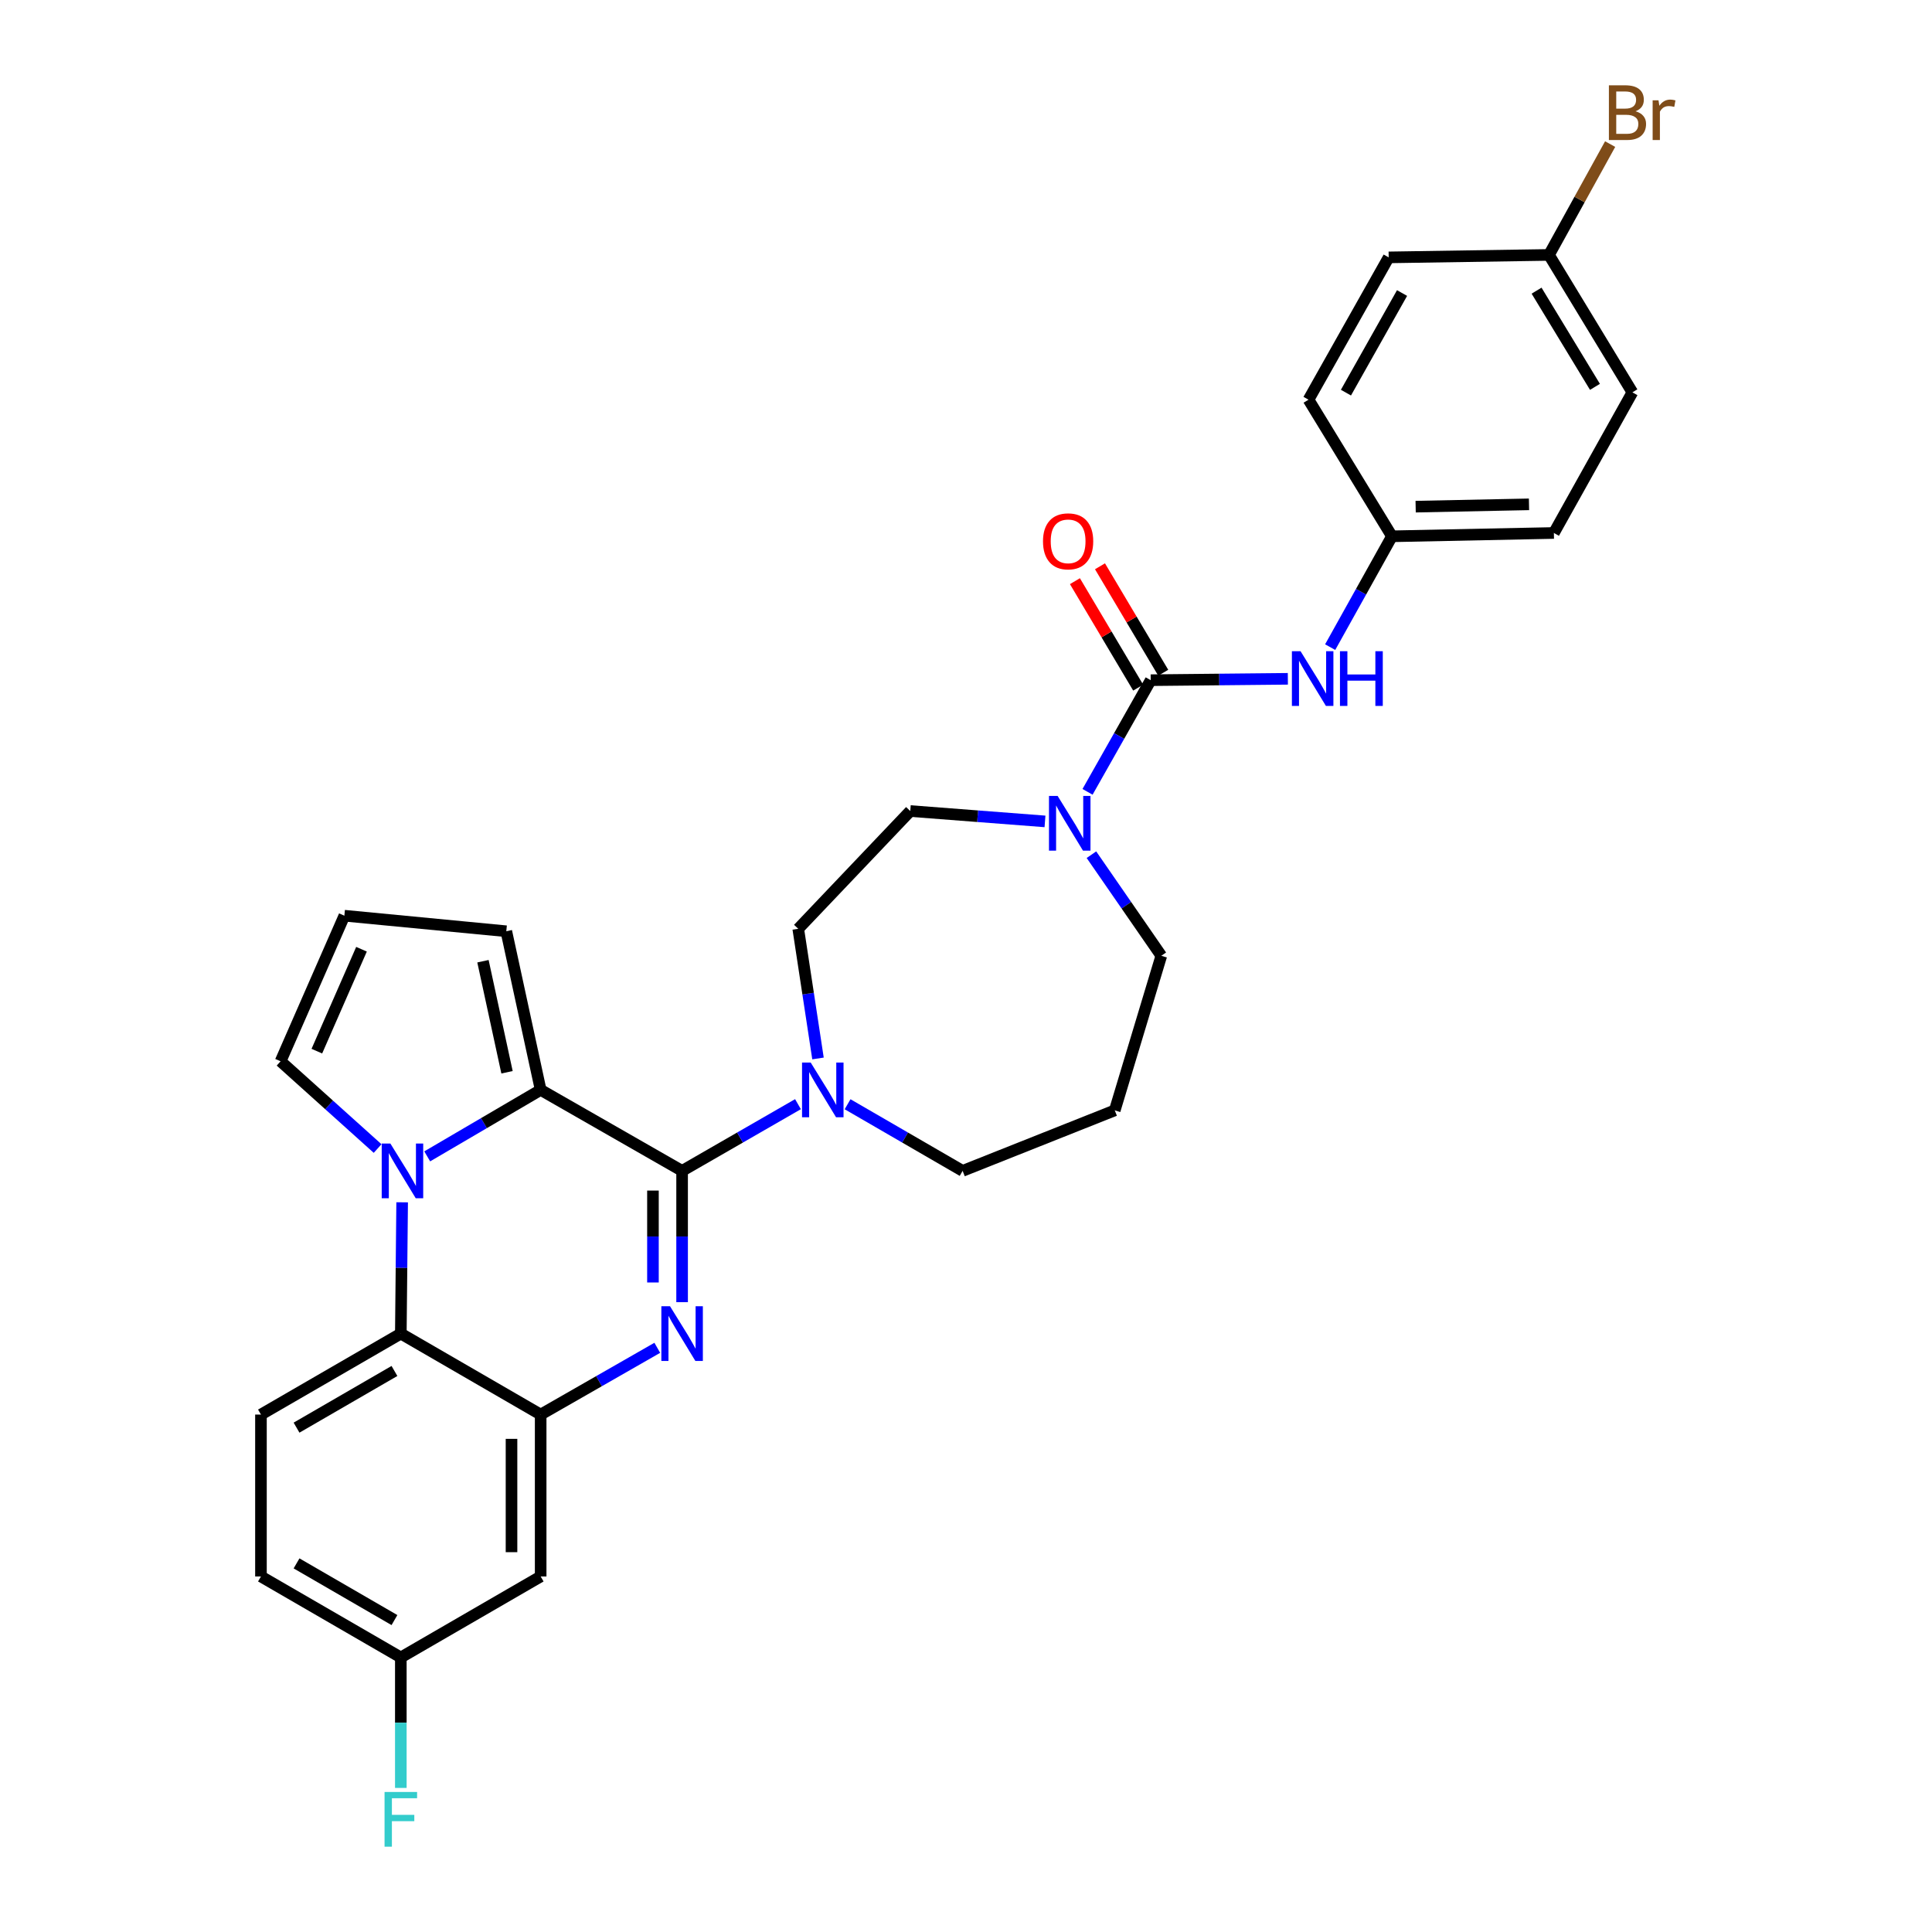 <?xml version='1.0' encoding='iso-8859-1'?>
<svg version='1.1' baseProfile='full'
              xmlns='http://www.w3.org/2000/svg'
                      xmlns:rdkit='http://www.rdkit.org/xml'
                      xmlns:xlink='http://www.w3.org/1999/xlink'
                  xml:space='preserve'
width='1000px' height='1000px' viewBox='0 0 1000 1000'>
<!-- END OF HEADER -->
<rect style='opacity:1.0;fill:#FFFFFF;stroke:none' width='1000' height='1000' x='0' y='0'> </rect>
<path class='bond-0' d='M 353.057,606.043 L 353.057,640.022' style='fill:none;fill-rule:evenodd;stroke:#000000;stroke-width:6px;stroke-linecap:butt;stroke-linejoin:miter;stroke-opacity:1' />
<path class='bond-0' d='M 353.057,640.022 L 353.057,674.002' style='fill:none;fill-rule:evenodd;stroke:#0000FF;stroke-width:6px;stroke-linecap:butt;stroke-linejoin:miter;stroke-opacity:1' />
<path class='bond-0' d='M 337.969,616.237 L 337.969,640.022' style='fill:none;fill-rule:evenodd;stroke:#000000;stroke-width:6px;stroke-linecap:butt;stroke-linejoin:miter;stroke-opacity:1' />
<path class='bond-0' d='M 337.969,640.022 L 337.969,663.808' style='fill:none;fill-rule:evenodd;stroke:#0000FF;stroke-width:6px;stroke-linecap:butt;stroke-linejoin:miter;stroke-opacity:1' />
<path class='bond-2' d='M 353.057,606.043 L 279.847,564.124' style='fill:none;fill-rule:evenodd;stroke:#000000;stroke-width:6px;stroke-linecap:butt;stroke-linejoin:miter;stroke-opacity:1' />
<path class='bond-6' d='M 353.057,606.043 L 383.045,588.779' style='fill:none;fill-rule:evenodd;stroke:#000000;stroke-width:6px;stroke-linecap:butt;stroke-linejoin:miter;stroke-opacity:1' />
<path class='bond-6' d='M 383.045,588.779 L 413.033,571.516' style='fill:none;fill-rule:evenodd;stroke:#0000FF;stroke-width:6px;stroke-linecap:butt;stroke-linejoin:miter;stroke-opacity:1' />
<path class='bond-3' d='M 340.208,697.623 L 310.028,714.901' style='fill:none;fill-rule:evenodd;stroke:#0000FF;stroke-width:6px;stroke-linecap:butt;stroke-linejoin:miter;stroke-opacity:1' />
<path class='bond-3' d='M 310.028,714.901 L 279.847,732.178' style='fill:none;fill-rule:evenodd;stroke:#000000;stroke-width:6px;stroke-linecap:butt;stroke-linejoin:miter;stroke-opacity:1' />
<path class='bond-1' d='M 221.126,598.535 L 250.487,581.329' style='fill:none;fill-rule:evenodd;stroke:#0000FF;stroke-width:6px;stroke-linecap:butt;stroke-linejoin:miter;stroke-opacity:1' />
<path class='bond-1' d='M 250.487,581.329 L 279.847,564.124' style='fill:none;fill-rule:evenodd;stroke:#000000;stroke-width:6px;stroke-linecap:butt;stroke-linejoin:miter;stroke-opacity:1' />
<path class='bond-5' d='M 208.15,622.309 L 207.808,656.288' style='fill:none;fill-rule:evenodd;stroke:#0000FF;stroke-width:6px;stroke-linecap:butt;stroke-linejoin:miter;stroke-opacity:1' />
<path class='bond-5' d='M 207.808,656.288 L 207.467,690.267' style='fill:none;fill-rule:evenodd;stroke:#000000;stroke-width:6px;stroke-linecap:butt;stroke-linejoin:miter;stroke-opacity:1' />
<path class='bond-10' d='M 195.452,594.479 L 170.341,571.9' style='fill:none;fill-rule:evenodd;stroke:#0000FF;stroke-width:6px;stroke-linecap:butt;stroke-linejoin:miter;stroke-opacity:1' />
<path class='bond-10' d='M 170.341,571.9 L 145.229,549.321' style='fill:none;fill-rule:evenodd;stroke:#000000;stroke-width:6px;stroke-linecap:butt;stroke-linejoin:miter;stroke-opacity:1' />
<path class='bond-11' d='M 279.847,564.124 L 262.06,482.012' style='fill:none;fill-rule:evenodd;stroke:#000000;stroke-width:6px;stroke-linecap:butt;stroke-linejoin:miter;stroke-opacity:1' />
<path class='bond-11' d='M 262.433,555.001 L 249.982,497.523' style='fill:none;fill-rule:evenodd;stroke:#000000;stroke-width:6px;stroke-linecap:butt;stroke-linejoin:miter;stroke-opacity:1' />
<path class='bond-9' d='M 279.847,732.178 L 279.847,815.975' style='fill:none;fill-rule:evenodd;stroke:#000000;stroke-width:6px;stroke-linecap:butt;stroke-linejoin:miter;stroke-opacity:1' />
<path class='bond-9' d='M 264.759,744.748 L 264.759,803.406' style='fill:none;fill-rule:evenodd;stroke:#000000;stroke-width:6px;stroke-linecap:butt;stroke-linejoin:miter;stroke-opacity:1' />
<path class='bond-31' d='M 279.847,732.178 L 207.467,690.267' style='fill:none;fill-rule:evenodd;stroke:#000000;stroke-width:6px;stroke-linecap:butt;stroke-linejoin:miter;stroke-opacity:1' />
<path class='bond-4' d='M 595.604,352.063 L 579.256,380.96' style='fill:none;fill-rule:evenodd;stroke:#000000;stroke-width:6px;stroke-linecap:butt;stroke-linejoin:miter;stroke-opacity:1' />
<path class='bond-4' d='M 579.256,380.96 L 562.908,409.857' style='fill:none;fill-rule:evenodd;stroke:#0000FF;stroke-width:6px;stroke-linecap:butt;stroke-linejoin:miter;stroke-opacity:1' />
<path class='bond-8' d='M 595.604,352.063 L 631.097,351.708' style='fill:none;fill-rule:evenodd;stroke:#000000;stroke-width:6px;stroke-linecap:butt;stroke-linejoin:miter;stroke-opacity:1' />
<path class='bond-8' d='M 631.097,351.708 L 666.59,351.353' style='fill:none;fill-rule:evenodd;stroke:#0000FF;stroke-width:6px;stroke-linecap:butt;stroke-linejoin:miter;stroke-opacity:1' />
<path class='bond-14' d='M 602.09,348.209 L 585.721,320.659' style='fill:none;fill-rule:evenodd;stroke:#000000;stroke-width:6px;stroke-linecap:butt;stroke-linejoin:miter;stroke-opacity:1' />
<path class='bond-14' d='M 585.721,320.659 L 569.353,293.109' style='fill:none;fill-rule:evenodd;stroke:#FF0000;stroke-width:6px;stroke-linecap:butt;stroke-linejoin:miter;stroke-opacity:1' />
<path class='bond-14' d='M 589.118,355.916 L 572.75,328.366' style='fill:none;fill-rule:evenodd;stroke:#000000;stroke-width:6px;stroke-linecap:butt;stroke-linejoin:miter;stroke-opacity:1' />
<path class='bond-14' d='M 572.75,328.366 L 556.382,300.816' style='fill:none;fill-rule:evenodd;stroke:#FF0000;stroke-width:6px;stroke-linecap:butt;stroke-linejoin:miter;stroke-opacity:1' />
<path class='bond-12' d='M 207.467,690.267 L 135.07,732.178' style='fill:none;fill-rule:evenodd;stroke:#000000;stroke-width:6px;stroke-linecap:butt;stroke-linejoin:miter;stroke-opacity:1' />
<path class='bond-12' d='M 204.166,709.612 L 153.489,738.949' style='fill:none;fill-rule:evenodd;stroke:#000000;stroke-width:6px;stroke-linecap:butt;stroke-linejoin:miter;stroke-opacity:1' />
<path class='bond-15' d='M 423.395,547.855 L 418.285,514.301' style='fill:none;fill-rule:evenodd;stroke:#0000FF;stroke-width:6px;stroke-linecap:butt;stroke-linejoin:miter;stroke-opacity:1' />
<path class='bond-15' d='M 418.285,514.301 L 413.174,480.746' style='fill:none;fill-rule:evenodd;stroke:#000000;stroke-width:6px;stroke-linecap:butt;stroke-linejoin:miter;stroke-opacity:1' />
<path class='bond-22' d='M 438.704,571.555 L 468.479,588.799' style='fill:none;fill-rule:evenodd;stroke:#0000FF;stroke-width:6px;stroke-linecap:butt;stroke-linejoin:miter;stroke-opacity:1' />
<path class='bond-22' d='M 468.479,588.799 L 498.253,606.043' style='fill:none;fill-rule:evenodd;stroke:#000000;stroke-width:6px;stroke-linecap:butt;stroke-linejoin:miter;stroke-opacity:1' />
<path class='bond-7' d='M 540.884,425.158 L 506.019,422.475' style='fill:none;fill-rule:evenodd;stroke:#0000FF;stroke-width:6px;stroke-linecap:butt;stroke-linejoin:miter;stroke-opacity:1' />
<path class='bond-7' d='M 506.019,422.475 L 471.154,419.791' style='fill:none;fill-rule:evenodd;stroke:#000000;stroke-width:6px;stroke-linecap:butt;stroke-linejoin:miter;stroke-opacity:1' />
<path class='bond-32' d='M 564.923,442.388 L 583.009,468.55' style='fill:none;fill-rule:evenodd;stroke:#0000FF;stroke-width:6px;stroke-linecap:butt;stroke-linejoin:miter;stroke-opacity:1' />
<path class='bond-32' d='M 583.009,468.55 L 601.094,494.711' style='fill:none;fill-rule:evenodd;stroke:#000000;stroke-width:6px;stroke-linecap:butt;stroke-linejoin:miter;stroke-opacity:1' />
<path class='bond-17' d='M 688.494,334.957 L 704.484,306.272' style='fill:none;fill-rule:evenodd;stroke:#0000FF;stroke-width:6px;stroke-linecap:butt;stroke-linejoin:miter;stroke-opacity:1' />
<path class='bond-17' d='M 704.484,306.272 L 720.474,277.587' style='fill:none;fill-rule:evenodd;stroke:#000000;stroke-width:6px;stroke-linecap:butt;stroke-linejoin:miter;stroke-opacity:1' />
<path class='bond-18' d='M 279.847,815.975 L 207.467,857.894' style='fill:none;fill-rule:evenodd;stroke:#000000;stroke-width:6px;stroke-linecap:butt;stroke-linejoin:miter;stroke-opacity:1' />
<path class='bond-30' d='M 145.229,549.321 L 178.246,473.965' style='fill:none;fill-rule:evenodd;stroke:#000000;stroke-width:6px;stroke-linecap:butt;stroke-linejoin:miter;stroke-opacity:1' />
<path class='bond-30' d='M 164.001,544.073 L 187.113,491.323' style='fill:none;fill-rule:evenodd;stroke:#000000;stroke-width:6px;stroke-linecap:butt;stroke-linejoin:miter;stroke-opacity:1' />
<path class='bond-13' d='M 262.06,482.012 L 178.246,473.965' style='fill:none;fill-rule:evenodd;stroke:#000000;stroke-width:6px;stroke-linecap:butt;stroke-linejoin:miter;stroke-opacity:1' />
<path class='bond-20' d='M 135.07,732.178 L 135.07,815.975' style='fill:none;fill-rule:evenodd;stroke:#000000;stroke-width:6px;stroke-linecap:butt;stroke-linejoin:miter;stroke-opacity:1' />
<path class='bond-16' d='M 413.174,480.746 L 471.154,419.791' style='fill:none;fill-rule:evenodd;stroke:#000000;stroke-width:6px;stroke-linecap:butt;stroke-linejoin:miter;stroke-opacity:1' />
<path class='bond-26' d='M 720.474,277.587 L 677.289,206.875' style='fill:none;fill-rule:evenodd;stroke:#000000;stroke-width:6px;stroke-linecap:butt;stroke-linejoin:miter;stroke-opacity:1' />
<path class='bond-27' d='M 720.474,277.587 L 804.287,275.869' style='fill:none;fill-rule:evenodd;stroke:#000000;stroke-width:6px;stroke-linecap:butt;stroke-linejoin:miter;stroke-opacity:1' />
<path class='bond-27' d='M 732.736,262.244 L 791.406,261.042' style='fill:none;fill-rule:evenodd;stroke:#000000;stroke-width:6px;stroke-linecap:butt;stroke-linejoin:miter;stroke-opacity:1' />
<path class='bond-24' d='M 207.467,857.894 L 207.467,891.661' style='fill:none;fill-rule:evenodd;stroke:#000000;stroke-width:6px;stroke-linecap:butt;stroke-linejoin:miter;stroke-opacity:1' />
<path class='bond-24' d='M 207.467,891.661 L 207.467,925.428' style='fill:none;fill-rule:evenodd;stroke:#33CCCC;stroke-width:6px;stroke-linecap:butt;stroke-linejoin:miter;stroke-opacity:1' />
<path class='bond-33' d='M 207.467,857.894 L 135.07,815.975' style='fill:none;fill-rule:evenodd;stroke:#000000;stroke-width:6px;stroke-linecap:butt;stroke-linejoin:miter;stroke-opacity:1' />
<path class='bond-33' d='M 204.168,838.549 L 153.49,809.206' style='fill:none;fill-rule:evenodd;stroke:#000000;stroke-width:6px;stroke-linecap:butt;stroke-linejoin:miter;stroke-opacity:1' />
<path class='bond-19' d='M 576.996,574.727 L 498.253,606.043' style='fill:none;fill-rule:evenodd;stroke:#000000;stroke-width:6px;stroke-linecap:butt;stroke-linejoin:miter;stroke-opacity:1' />
<path class='bond-23' d='M 576.996,574.727 L 601.094,494.711' style='fill:none;fill-rule:evenodd;stroke:#000000;stroke-width:6px;stroke-linecap:butt;stroke-linejoin:miter;stroke-opacity:1' />
<path class='bond-21' d='M 801.747,131.946 L 844.924,203.078' style='fill:none;fill-rule:evenodd;stroke:#000000;stroke-width:6px;stroke-linecap:butt;stroke-linejoin:miter;stroke-opacity:1' />
<path class='bond-21' d='M 795.326,150.445 L 825.55,200.237' style='fill:none;fill-rule:evenodd;stroke:#000000;stroke-width:6px;stroke-linecap:butt;stroke-linejoin:miter;stroke-opacity:1' />
<path class='bond-25' d='M 801.747,131.946 L 817.578,103.263' style='fill:none;fill-rule:evenodd;stroke:#000000;stroke-width:6px;stroke-linecap:butt;stroke-linejoin:miter;stroke-opacity:1' />
<path class='bond-25' d='M 817.578,103.263 L 833.409,74.58' style='fill:none;fill-rule:evenodd;stroke:#7F4C19;stroke-width:6px;stroke-linecap:butt;stroke-linejoin:miter;stroke-opacity:1' />
<path class='bond-34' d='M 801.747,131.946 L 718.78,133.22' style='fill:none;fill-rule:evenodd;stroke:#000000;stroke-width:6px;stroke-linecap:butt;stroke-linejoin:miter;stroke-opacity:1' />
<path class='bond-28' d='M 677.289,206.875 L 718.78,133.22' style='fill:none;fill-rule:evenodd;stroke:#000000;stroke-width:6px;stroke-linecap:butt;stroke-linejoin:miter;stroke-opacity:1' />
<path class='bond-28' d='M 696.658,203.232 L 725.702,151.674' style='fill:none;fill-rule:evenodd;stroke:#000000;stroke-width:6px;stroke-linecap:butt;stroke-linejoin:miter;stroke-opacity:1' />
<path class='bond-29' d='M 804.287,275.869 L 844.924,203.078' style='fill:none;fill-rule:evenodd;stroke:#000000;stroke-width:6px;stroke-linecap:butt;stroke-linejoin:miter;stroke-opacity:1' />
<path  class='atom-1' d='M 346.797 676.107
L 356.077 691.107
Q 356.997 692.587, 358.477 695.267
Q 359.957 697.947, 360.037 698.107
L 360.037 676.107
L 363.797 676.107
L 363.797 704.427
L 359.917 704.427
L 349.957 688.027
Q 348.797 686.107, 347.557 683.907
Q 346.357 681.707, 345.997 681.027
L 345.997 704.427
L 342.317 704.427
L 342.317 676.107
L 346.797 676.107
' fill='#0000FF'/>
<path  class='atom-2' d='M 202.053 591.883
L 211.333 606.883
Q 212.253 608.363, 213.733 611.043
Q 215.213 613.723, 215.293 613.883
L 215.293 591.883
L 219.053 591.883
L 219.053 620.203
L 215.173 620.203
L 205.213 603.803
Q 204.053 601.883, 202.813 599.683
Q 201.613 597.483, 201.253 596.803
L 201.253 620.203
L 197.573 620.203
L 197.573 591.883
L 202.053 591.883
' fill='#0000FF'/>
<path  class='atom-7' d='M 419.613 549.964
L 428.893 564.964
Q 429.813 566.444, 431.293 569.124
Q 432.773 571.804, 432.853 571.964
L 432.853 549.964
L 436.613 549.964
L 436.613 578.284
L 432.733 578.284
L 422.773 561.884
Q 421.613 559.964, 420.373 557.764
Q 419.173 555.564, 418.813 554.884
L 418.813 578.284
L 415.133 578.284
L 415.133 549.964
L 419.613 549.964
' fill='#0000FF'/>
<path  class='atom-8' d='M 547.433 411.985
L 556.713 426.985
Q 557.633 428.465, 559.113 431.145
Q 560.593 433.825, 560.673 433.985
L 560.673 411.985
L 564.433 411.985
L 564.433 440.305
L 560.553 440.305
L 550.593 423.905
Q 549.433 421.985, 548.193 419.785
Q 546.993 417.585, 546.633 416.905
L 546.633 440.305
L 542.953 440.305
L 542.953 411.985
L 547.433 411.985
' fill='#0000FF'/>
<path  class='atom-9' d='M 673.166 337.065
L 682.446 352.065
Q 683.366 353.545, 684.846 356.225
Q 686.326 358.905, 686.406 359.065
L 686.406 337.065
L 690.166 337.065
L 690.166 365.385
L 686.286 365.385
L 676.326 348.985
Q 675.166 347.065, 673.926 344.865
Q 672.726 342.665, 672.366 341.985
L 672.366 365.385
L 668.686 365.385
L 668.686 337.065
L 673.166 337.065
' fill='#0000FF'/>
<path  class='atom-9' d='M 693.566 337.065
L 697.406 337.065
L 697.406 349.105
L 711.886 349.105
L 711.886 337.065
L 715.726 337.065
L 715.726 365.385
L 711.886 365.385
L 711.886 352.305
L 697.406 352.305
L 697.406 365.385
L 693.566 365.385
L 693.566 337.065
' fill='#0000FF'/>
<path  class='atom-15' d='M 539.855 280.19
Q 539.855 273.39, 543.215 269.59
Q 546.575 265.79, 552.855 265.79
Q 559.135 265.79, 562.495 269.59
Q 565.855 273.39, 565.855 280.19
Q 565.855 287.07, 562.455 290.99
Q 559.055 294.87, 552.855 294.87
Q 546.615 294.87, 543.215 290.99
Q 539.855 287.11, 539.855 280.19
M 552.855 291.67
Q 557.175 291.67, 559.495 288.79
Q 561.855 285.87, 561.855 280.19
Q 561.855 274.63, 559.495 271.83
Q 557.175 268.99, 552.855 268.99
Q 548.535 268.99, 546.175 271.79
Q 543.855 274.59, 543.855 280.19
Q 543.855 285.91, 546.175 288.79
Q 548.535 291.67, 552.855 291.67
' fill='#FF0000'/>
<path  class='atom-25' d='M 199.047 927.523
L 215.887 927.523
L 215.887 930.763
L 202.847 930.763
L 202.847 939.363
L 214.447 939.363
L 214.447 942.643
L 202.847 942.643
L 202.847 955.843
L 199.047 955.843
L 199.047 927.523
' fill='#33CCCC'/>
<path  class='atom-26' d='M 846.524 57.597
Q 849.244 58.357, 850.604 60.037
Q 852.004 61.677, 852.004 64.117
Q 852.004 68.037, 849.484 70.277
Q 847.004 72.477, 842.284 72.477
L 832.764 72.477
L 832.764 44.157
L 841.124 44.157
Q 845.964 44.157, 848.404 46.117
Q 850.844 48.077, 850.844 51.677
Q 850.844 55.957, 846.524 57.597
M 836.564 47.357
L 836.564 56.237
L 841.124 56.237
Q 843.924 56.237, 845.364 55.117
Q 846.844 53.957, 846.844 51.677
Q 846.844 47.357, 841.124 47.357
L 836.564 47.357
M 842.284 69.277
Q 845.044 69.277, 846.524 67.957
Q 848.004 66.637, 848.004 64.117
Q 848.004 61.797, 846.364 60.637
Q 844.764 59.437, 841.684 59.437
L 836.564 59.437
L 836.564 69.277
L 842.284 69.277
' fill='#7F4C19'/>
<path  class='atom-26' d='M 858.444 51.917
L 858.884 54.757
Q 861.044 51.557, 864.564 51.557
Q 865.684 51.557, 867.204 51.957
L 866.604 55.317
Q 864.884 54.917, 863.924 54.917
Q 862.244 54.917, 861.124 55.597
Q 860.044 56.237, 859.164 57.797
L 859.164 72.477
L 855.404 72.477
L 855.404 51.917
L 858.444 51.917
' fill='#7F4C19'/>
</svg>
